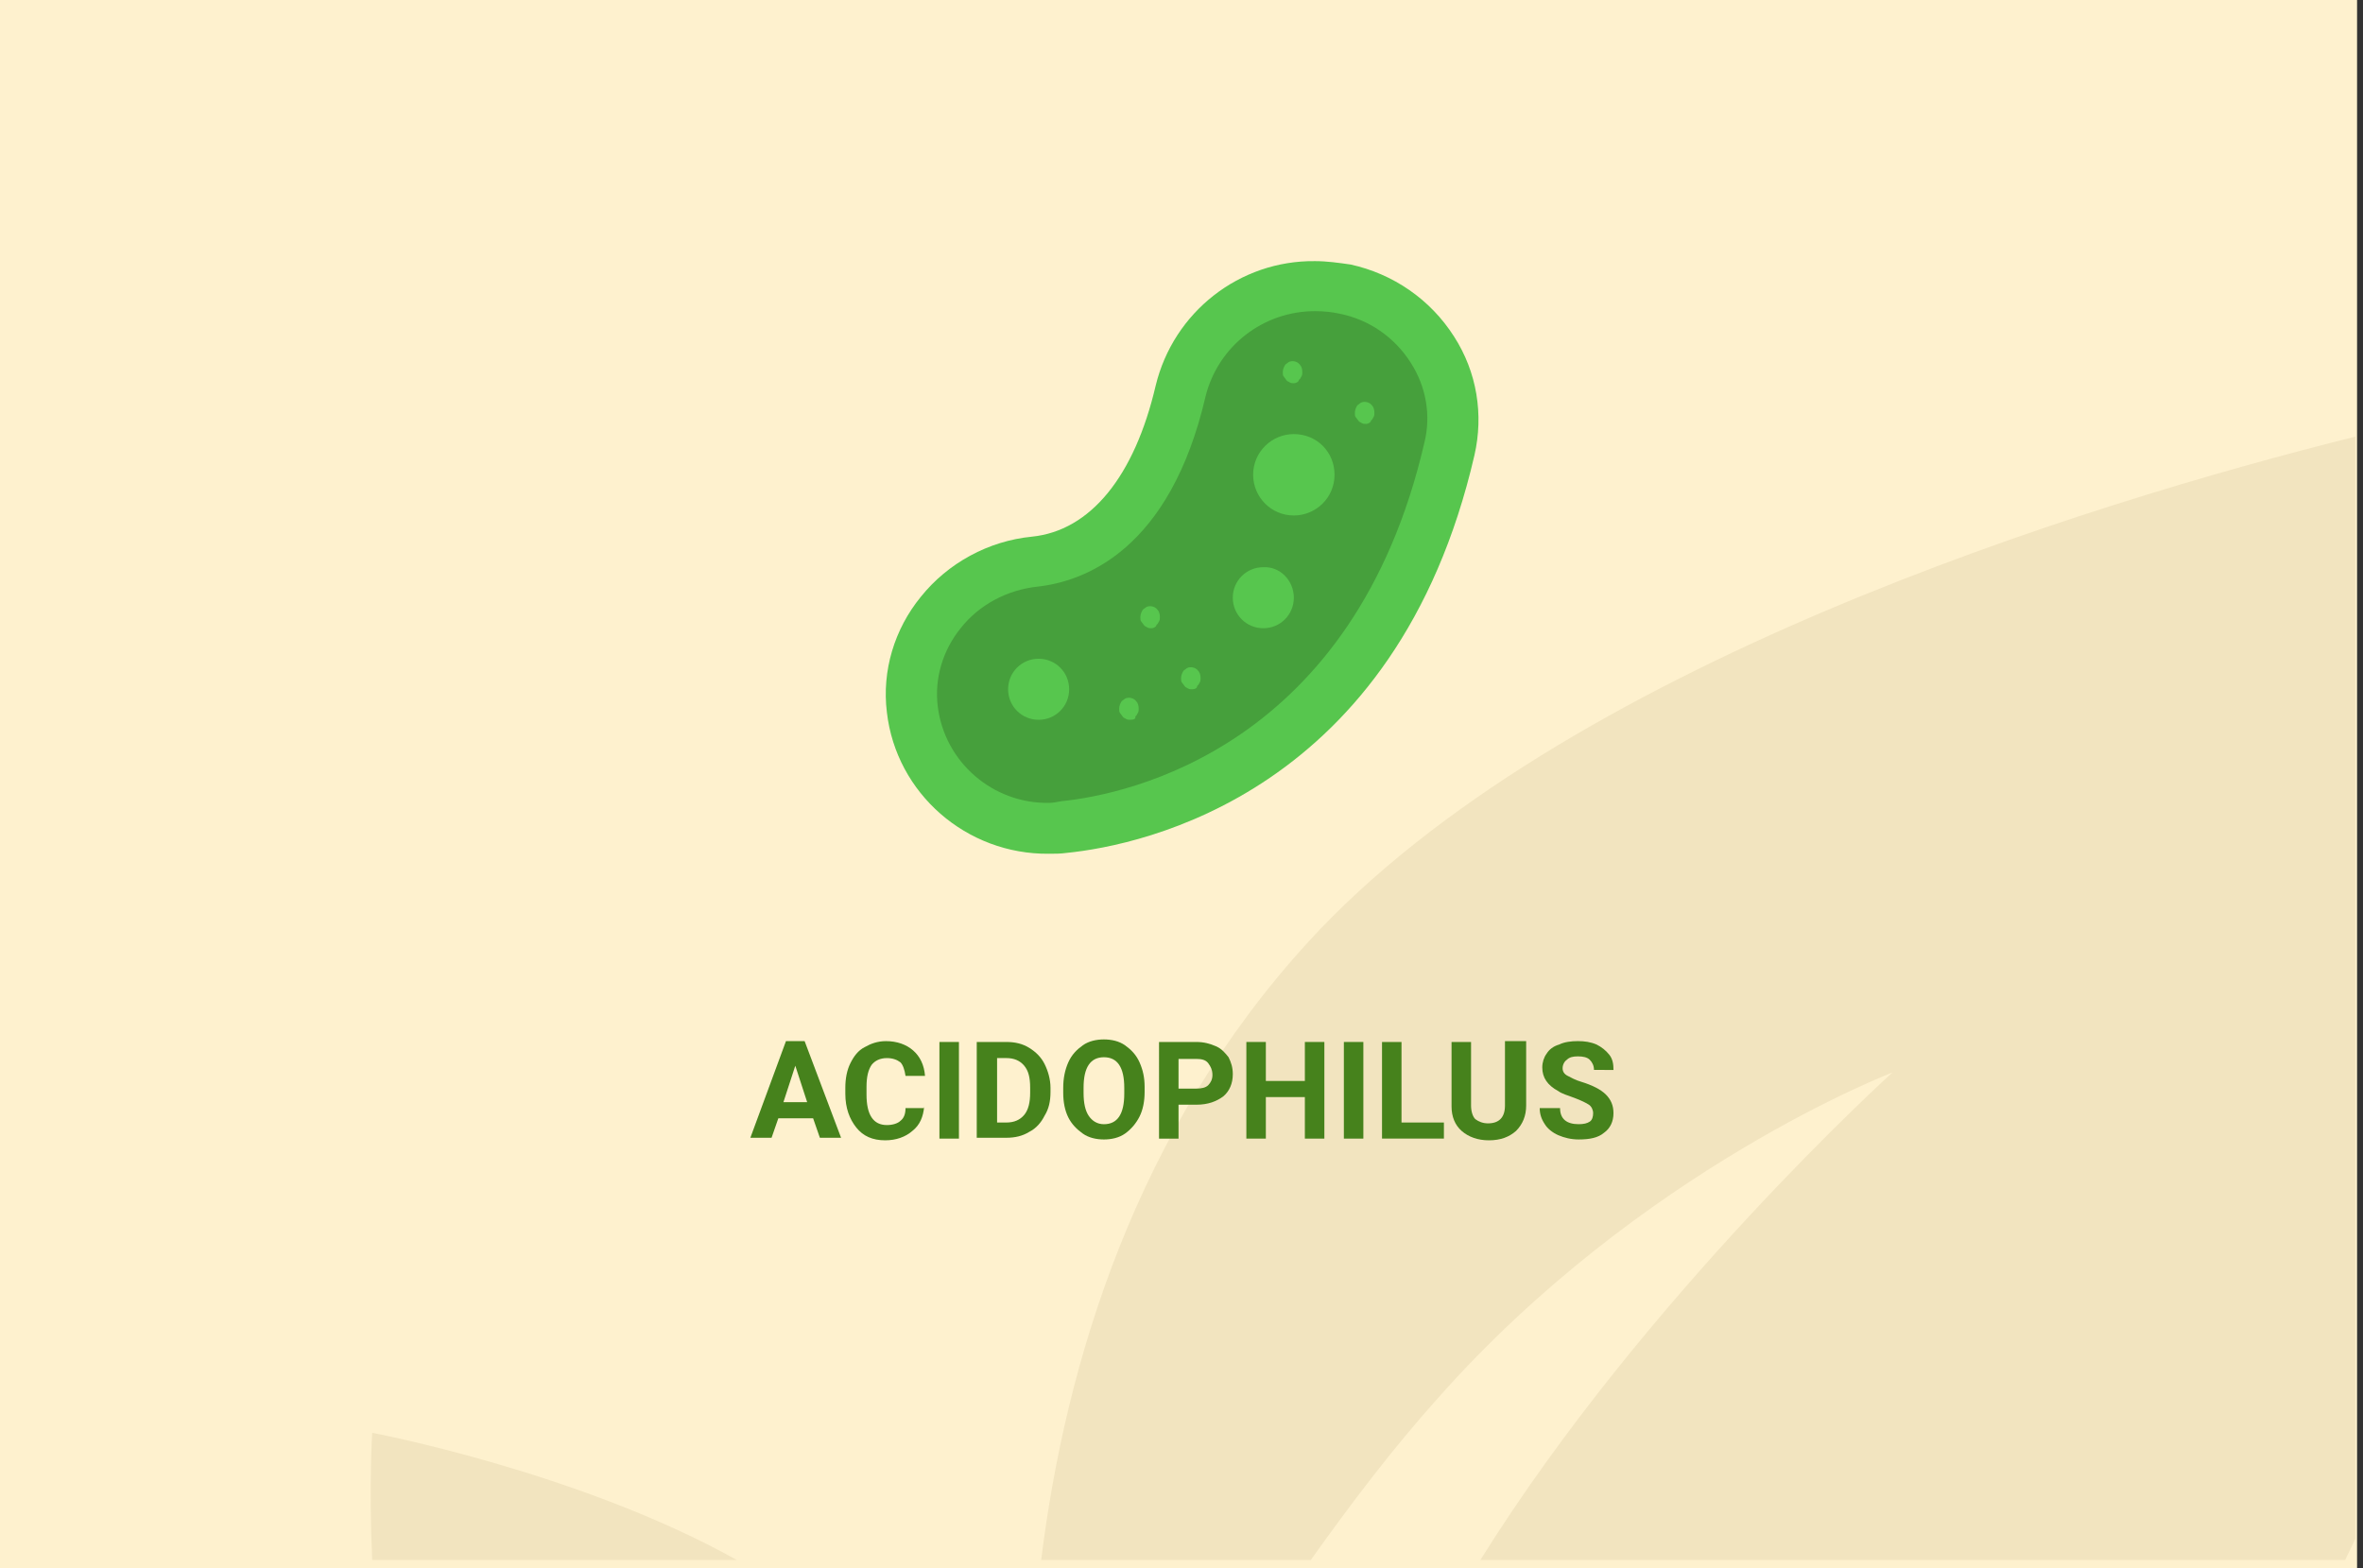 <?xml version="1.0" encoding="utf-8"?>
<!-- Generator: Adobe Illustrator 16.0.4, SVG Export Plug-In . SVG Version: 6.00 Build 0)  -->
<!DOCTYPE svg PUBLIC "-//W3C//DTD SVG 1.1//EN" "http://www.w3.org/Graphics/SVG/1.1/DTD/svg11.dtd">
<svg version="1.1" id="Слой_1" xmlns="http://www.w3.org/2000/svg" xmlns:xlink="http://www.w3.org/1999/xlink" x="0px" y="0px"
	 width="278.7px" height="185px" viewBox="0 0 278.7 185" enable-background="new 0 0 278.7 185" xml:space="preserve">
<rect x="0" y="0" width="278.7" height="185" fill="#333333" stroke="none"/>
<g id="Rectangle_756_1_" enable-background="new    ">
	<g id="Rectangle_756">
		<g>
			<rect fill="#FEF1CE" width="278" height="185"/>
		</g>
	</g>
</g>
<g id="Rectangle_757_copy_1_" enable-background="new    ">
	<g id="Rectangle_757_copy">
		<g>
			<path fill="#F2E4BF" d="M43.9,184h43c-18.6-10.4-43-15-43-15S43.5,175.2,43.9,184z M154.299,111.1
				C134,133.3,125.7,160.6,122.8,184h31.8c4.699-6.6,9.699-13.2,15-19.1c24-27.101,53.6-38.4,53.6-38.4S194,152.9,174.6,184h102
				c0.4-0.8,0.8-1.7,1.199-2.5v-130C246.1,59.4,184.1,78.5,154.299,111.1z"/>
		</g>
	</g>
</g>
<g>
	<path fill="#46821C" d="M95.9,131.9h-4.1l-0.8,2.3h-2.5l4.2-11.4h2.2l4.3,11.4h-2.5L95.9,131.9z M92.4,130h2.8l-1.4-4.3L92.4,130z"
		/>
	<path fill="#46821C" d="M109,130.5c-0.1,1.2-0.5,2.2-1.4,2.9c-0.8,0.699-1.9,1.1-3.2,1.1c-1.5,0-2.6-0.5-3.4-1.5s-1.3-2.3-1.3-4
		v-0.7c0-1.1,0.2-2.1,0.6-2.899c0.4-0.801,0.9-1.5,1.7-1.9c0.7-0.4,1.5-0.7,2.5-0.7c1.3,0,2.4,0.4,3.2,1.101
		c0.8,0.699,1.3,1.699,1.4,3h-2.3c-0.1-0.7-0.3-1.301-0.6-1.601c-0.4-0.3-0.9-0.5-1.6-0.5c-0.8,0-1.4,0.3-1.8,0.8
		c-0.4,0.601-0.6,1.4-0.6,2.601v0.899c0,1.2,0.2,2.101,0.6,2.7c0.4,0.601,1,0.9,1.8,0.9c0.7,0,1.3-0.2,1.6-0.5
		c0.4-0.3,0.6-0.8,0.6-1.5h2.2V130.5z"/>
	<path fill="#46821C" d="M113.1,134.3h-2.3V122.9h2.3V134.3z"/>
	<path fill="#46821C" d="M115.2,134.3V122.9h3.5c1,0,1.9,0.199,2.7,0.699c0.8,0.5,1.4,1.101,1.8,1.9c0.4,0.8,0.7,1.8,0.7,2.8v0.5
		c0,1.101-0.2,2-0.7,2.8c-0.4,0.801-1,1.5-1.8,1.9c-0.8,0.5-1.7,0.7-2.7,0.7h-3.5V134.3z M117.6,124.8v7.601h1.1
		c0.9,0,1.6-0.301,2.1-0.9s0.7-1.5,0.7-2.6V128.3c0-1.2-0.2-2-0.7-2.6c-0.5-0.601-1.2-0.9-2.1-0.9H117.6z"/>
	<path fill="#46821C" d="M135,128.8c0,1.101-0.2,2.101-0.6,2.9s-1,1.5-1.7,2c-0.7,0.5-1.6,0.7-2.5,0.7c-0.9,0-1.8-0.2-2.5-0.7
		c-0.7-0.5-1.3-1.101-1.7-1.9s-0.6-1.8-0.6-2.899V128.3c0-1.1,0.2-2.1,0.6-3c0.4-0.899,1-1.5,1.7-2c0.7-0.5,1.6-0.7,2.5-0.7
		c0.9,0,1.8,0.2,2.5,0.7c0.7,0.5,1.3,1.101,1.7,2c0.4,0.9,0.6,1.8,0.6,2.9V128.8z M132.6,128.3c0-1.2-0.2-2.1-0.6-2.7
		c-0.4-0.6-1-0.899-1.8-0.899c-0.8,0-1.4,0.3-1.8,0.899c-0.4,0.601-0.6,1.5-0.6,2.7v0.601c0,1.199,0.2,2.1,0.6,2.699
		c0.4,0.601,1,1,1.8,1c0.8,0,1.4-0.3,1.8-0.899c0.4-0.601,0.6-1.5,0.6-2.7V128.3z"/>
	<path fill="#46821C" d="M139,130.3v4h-2.3V122.9h4.4c0.9,0,1.6,0.199,2.3,0.5c0.7,0.3,1.101,0.8,1.5,1.3c0.3,0.6,0.5,1.2,0.5,2
		c0,1.1-0.399,2-1.101,2.6c-0.799,0.601-1.799,1-3.199,1H139z M139,128.4h2.1c0.6,0,1.1-0.101,1.4-0.4c0.299-0.3,0.5-0.7,0.5-1.2
		c0-0.6-0.201-1-0.5-1.399c-0.301-0.4-0.801-0.5-1.4-0.5H139V128.4z"/>
	<path fill="#46821C" d="M156.2,134.3h-2.3V129.4h-4.601v4.899H147V122.9h2.299v4.6h4.601v-4.6h2.3V134.3L156.2,134.3z"/>
	<path fill="#46821C" d="M160.799,134.3H158.5V122.9h2.299V134.3z"/>
	<path fill="#46821C" d="M165.299,132.4h5v1.899H163V122.9h2.299V132.4z"/>
	<path fill="#46821C" d="M180,122.9v7.5c0,1.199-0.4,2.199-1.201,3C178,134.1,177,134.5,175.6,134.5c-1.301,0-2.4-0.4-3.2-1.1
		c-0.8-0.7-1.2-1.7-1.2-2.9v-7.6h2.301v7.5c0,0.699,0.199,1.3,0.5,1.6c0.399,0.3,0.899,0.5,1.5,0.5c1.299,0,2-0.7,2-2.1V122.8h2.5
		V122.9z"/>
	<path fill="#46821C" d="M187.9,131.3c0-0.399-0.2-0.8-0.5-1s-0.899-0.5-1.7-0.8c-0.8-0.3-1.5-0.5-1.9-0.8
		c-1.299-0.7-1.899-1.601-1.899-2.8c0-0.601,0.2-1.2,0.5-1.601c0.3-0.5,0.8-0.899,1.5-1.1c0.601-0.3,1.399-0.4,2.2-0.4
		c0.8,0,1.5,0.101,2.199,0.4c0.601,0.3,1.101,0.7,1.5,1.2c0.4,0.5,0.5,1.1,0.5,1.8H188c0-0.5-0.201-0.9-0.5-1.2
		c-0.301-0.3-0.801-0.4-1.4-0.4s-1,0.101-1.301,0.4c-0.299,0.2-0.5,0.6-0.5,1s0.201,0.7,0.601,0.9
		c0.399,0.199,0.899,0.5,1.601,0.699c1.299,0.4,2.299,0.9,2.899,1.5c0.601,0.601,0.899,1.301,0.899,2.2c0,1-0.399,1.8-1.1,2.3
		c-0.699,0.601-1.699,0.801-3,0.801c-0.9,0-1.699-0.2-2.4-0.5c-0.699-0.301-1.299-0.801-1.6-1.301c-0.4-0.6-0.6-1.199-0.6-1.899h2.4
		c0,1.3,0.799,1.899,2.199,1.899c0.6,0,1-0.1,1.301-0.3C187.799,132.1,187.9,131.7,187.9,131.3z"/>
</g>
<g>
	<path fill="#57C64E" d="M123.7,100.7c-9.7,0.1-18-7.101-19.1-16.7c-0.6-4.9,0.9-9.8,4-13.6c3.2-4,8-6.6,13.1-7.1
		c6.9-0.7,12.1-7.1,14.6-17.8c2.1-8.7,9.9-14.8,18.8-14.7c1.4,0,2.8,0.2,4.199,0.4c5,1.1,9.4,4.1,12.201,8.5
		c2.699,4.2,3.5,9.2,2.399,14c-9.2,39.8-39.1,46-48.1,46.899C125.1,100.7,124.4,100.7,123.7,100.7z"/>
	<path fill="#46A03C" d="M123.7,94.7c-6.6,0.1-12.3-4.8-13.1-11.4c-0.4-3.3,0.6-6.6,2.7-9.2c2.2-2.8,5.5-4.5,9-4.9
		c5.6-0.6,15.7-4.3,19.9-22.5c1.5-5.9,6.801-10,12.9-10c1,0,2,0.1,2.9,0.3c3.5,0.7,6.5,2.8,8.399,5.8c1.8,2.8,2.399,6.2,1.601,9.4
		c-8.301,35.9-34.9,41.5-42.8,42.3C124.6,94.6,124.2,94.7,123.7,94.7z"/>
	<g>
		<path fill="#57C64E" d="M157.4,56c0,2.7-2.2,4.8-4.8,4.8c-2.7,0-4.801-2.2-4.801-4.8c0-2.7,2.201-4.8,4.801-4.8
			C155.299,51.2,157.4,53.3,157.4,56z"/>
		<path fill="#57C64E" d="M126.1,81.3c0,2-1.6,3.6-3.6,3.6s-3.6-1.6-3.6-3.6s1.6-3.6,3.6-3.6S126.1,79.3,126.1,81.3z"/>
		<path fill="#57C64E" d="M152.6,70.5c0,2-1.6,3.6-3.6,3.6s-3.601-1.6-3.601-3.6S147,66.9,149,66.9C151,66.8,152.6,68.5,152.6,70.5z
			"/>
		<path fill="#57C64E" d="M135.8,74.1c-0.2,0-0.3,0-0.5-0.1c-0.1-0.1-0.3-0.1-0.4-0.3c-0.1-0.1-0.2-0.3-0.3-0.4
			c-0.1-0.1-0.1-0.3-0.1-0.5c0-0.3,0.1-0.6,0.3-0.9c0.1-0.1,0.3-0.2,0.4-0.3c0.4-0.2,1-0.1,1.3,0.3c0.2,0.2,0.3,0.5,0.3,0.9
			c0,0.2,0,0.3-0.1,0.5c-0.1,0.1-0.1,0.3-0.3,0.4C136.4,73.9,136.1,74.1,135.8,74.1z"/>
		<path fill="#57C64E" d="M133.3,84.9c-0.2,0-0.3,0-0.5-0.1c-0.1-0.1-0.3-0.1-0.4-0.3c-0.1-0.1-0.2-0.3-0.3-0.4s-0.1-0.3-0.1-0.5
			c0-0.3,0.1-0.6,0.3-0.9c0.1-0.1,0.3-0.2,0.4-0.3c0.4-0.2,1-0.1,1.3,0.3c0.2,0.2,0.3,0.5,0.3,0.9c0,0.2,0,0.3-0.1,0.5
			c-0.1,0.1-0.1,0.3-0.3,0.4C134,84.8,133.7,84.9,133.3,84.9z"/>
		<path fill="#57C64E" d="M140.6,81.3c-0.2,0-0.301,0-0.5-0.1c-0.1-0.1-0.3-0.1-0.4-0.3c-0.1-0.1-0.2-0.3-0.3-0.4s-0.1-0.3-0.1-0.5
			c0-0.3,0.1-0.6,0.3-0.9c0.1-0.1,0.3-0.2,0.4-0.3c0.399-0.2,1-0.1,1.299,0.3c0.201,0.2,0.301,0.5,0.301,0.9c0,0.2,0,0.3-0.1,0.5
			c-0.101,0.1-0.101,0.3-0.301,0.4C141.2,81.2,140.9,81.3,140.6,81.3z"/>
		<path fill="#57C64E" d="M152.6,45.2c-0.2,0-0.301,0-0.5-0.1c-0.1-0.1-0.301-0.1-0.4-0.3c-0.1-0.1-0.199-0.3-0.3-0.4
			s-0.101-0.3-0.101-0.5c0-0.3,0.101-0.6,0.301-0.9c0.1-0.1,0.3-0.2,0.4-0.3c0.399-0.2,1-0.1,1.299,0.3
			c0.201,0.2,0.301,0.5,0.301,0.9c0,0.2,0,0.3-0.1,0.5c-0.101,0.1-0.101,0.3-0.301,0.4C153.2,45,152.9,45.2,152.6,45.2z"/>
		<path fill="#57C64E" d="M161.1,50c-0.2,0-0.301,0-0.5-0.1c-0.1-0.1-0.301-0.1-0.4-0.3c-0.1-0.1-0.199-0.3-0.3-0.4
			c-0.101-0.1-0.101-0.3-0.101-0.5c0-0.3,0.101-0.6,0.301-0.9c0.1-0.1,0.3-0.2,0.4-0.3c0.399-0.2,1-0.1,1.299,0.3
			C162,48,162.1,48.3,162.1,48.7c0,0.2,0,0.3-0.1,0.5c-0.101,0.1-0.101,0.3-0.301,0.4C161.7,49.8,161.4,50,161.1,50z"/>
	</g>
</g>
</svg>
